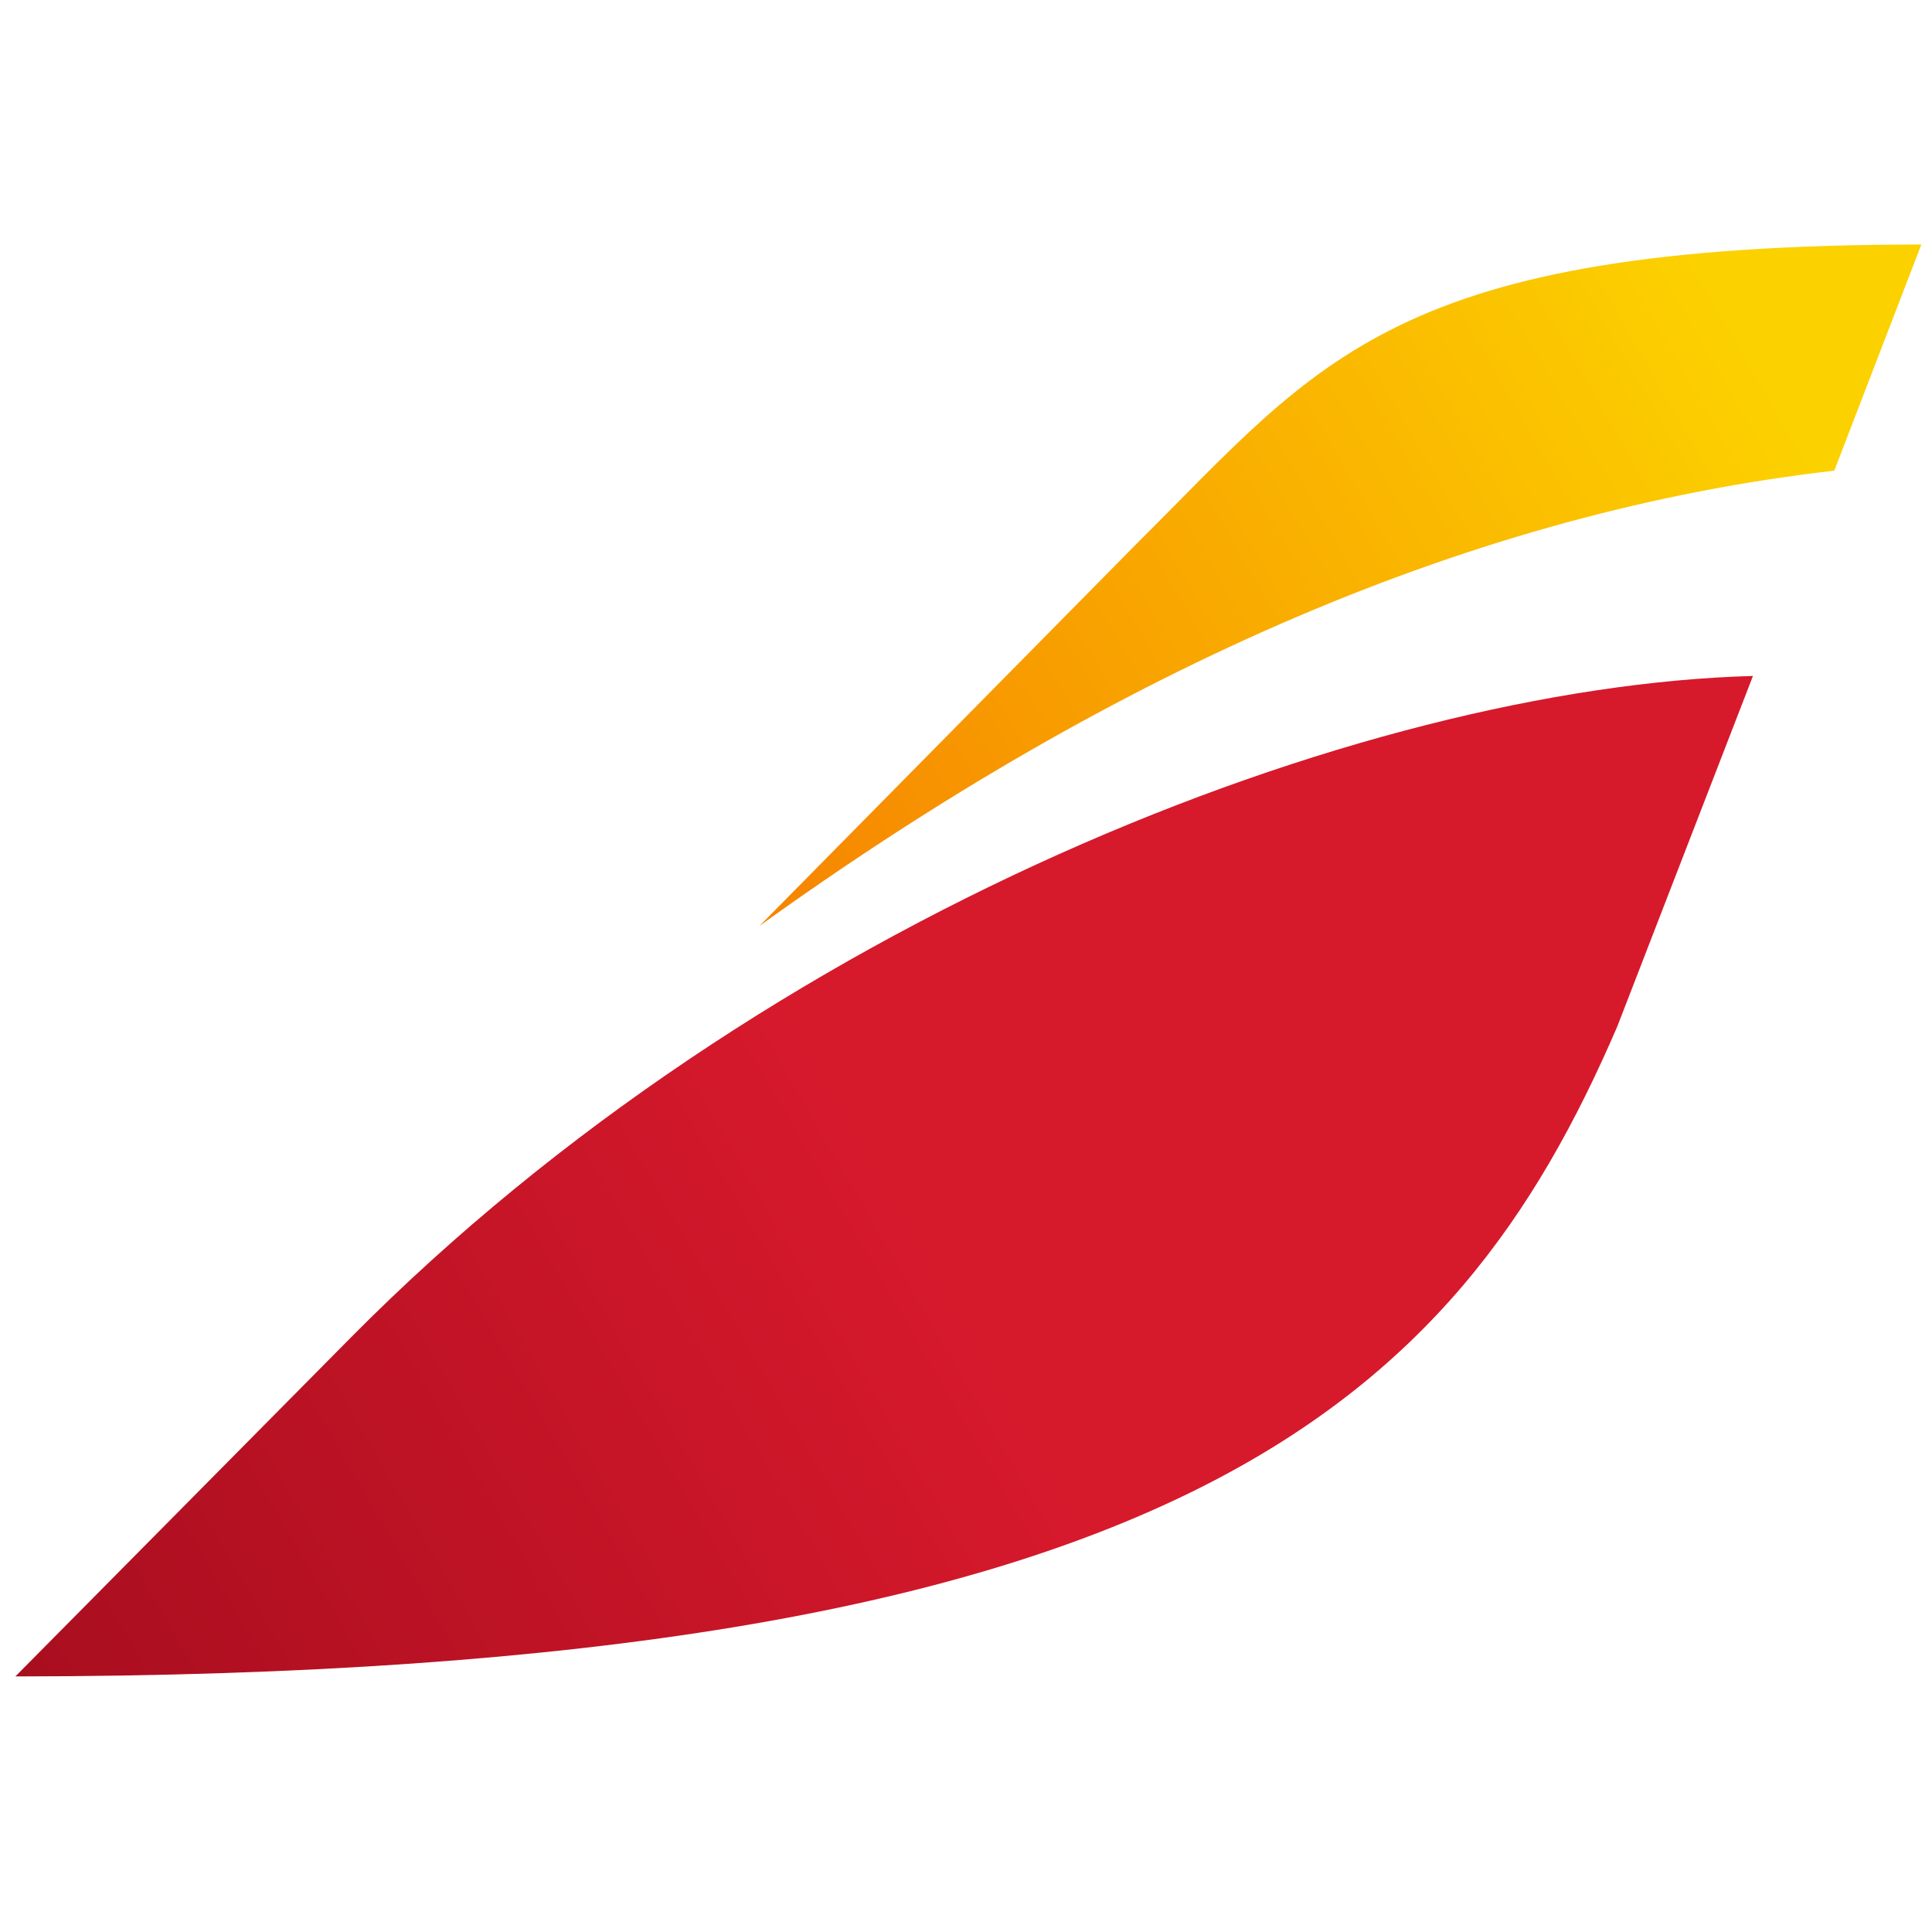 <svg width="64" height="64" viewBox="0 0 64 64" fill="none" xmlns="http://www.w3.org/2000/svg">
<g clip-path="url(#clip0_5315_206032)">
<path d="M11.632 44.298L0.509 55.534C39.117 55.502 48.23 46.389 53.571 34.012L58.069 22.392C45.013 22.748 25.325 30.465 11.632 44.298Z" fill="url(#paint0_linear_5315_206032)"/>
<path d="M37.691 17.972L25.159 30.673C37.056 22.106 48.913 16.942 60.763 15.592L63.647 8.1C46.111 8.107 43.77 11.938 37.691 17.972Z" fill="url(#paint1_linear_5315_206032)"/>
</g>
<defs>
<linearGradient id="paint0_linear_5315_206032" x1="2.378" y1="58.83" x2="59.893" y2="25.578" gradientUnits="userSpaceOnUse">
<stop stop-color="#A80E1F"/>
<stop offset="0.5" stop-color="#D7192C"/>
<stop offset="1" stop-color="#D7192C"/>
</linearGradient>
<linearGradient id="paint1_linear_5315_206032" x1="24.692" y1="29.852" x2="63.31" y2="7.513" gradientUnits="userSpaceOnUse">
<stop stop-color="#F68400"/>
<stop offset="0.85" stop-color="#FCD100"/>
<stop offset="1" stop-color="#FCD100"/>
</linearGradient>
<clipPath id="clip0_5315_206032">
<rect width="64" height="64" fill="white"/>
</clipPath>
</defs>
</svg>
